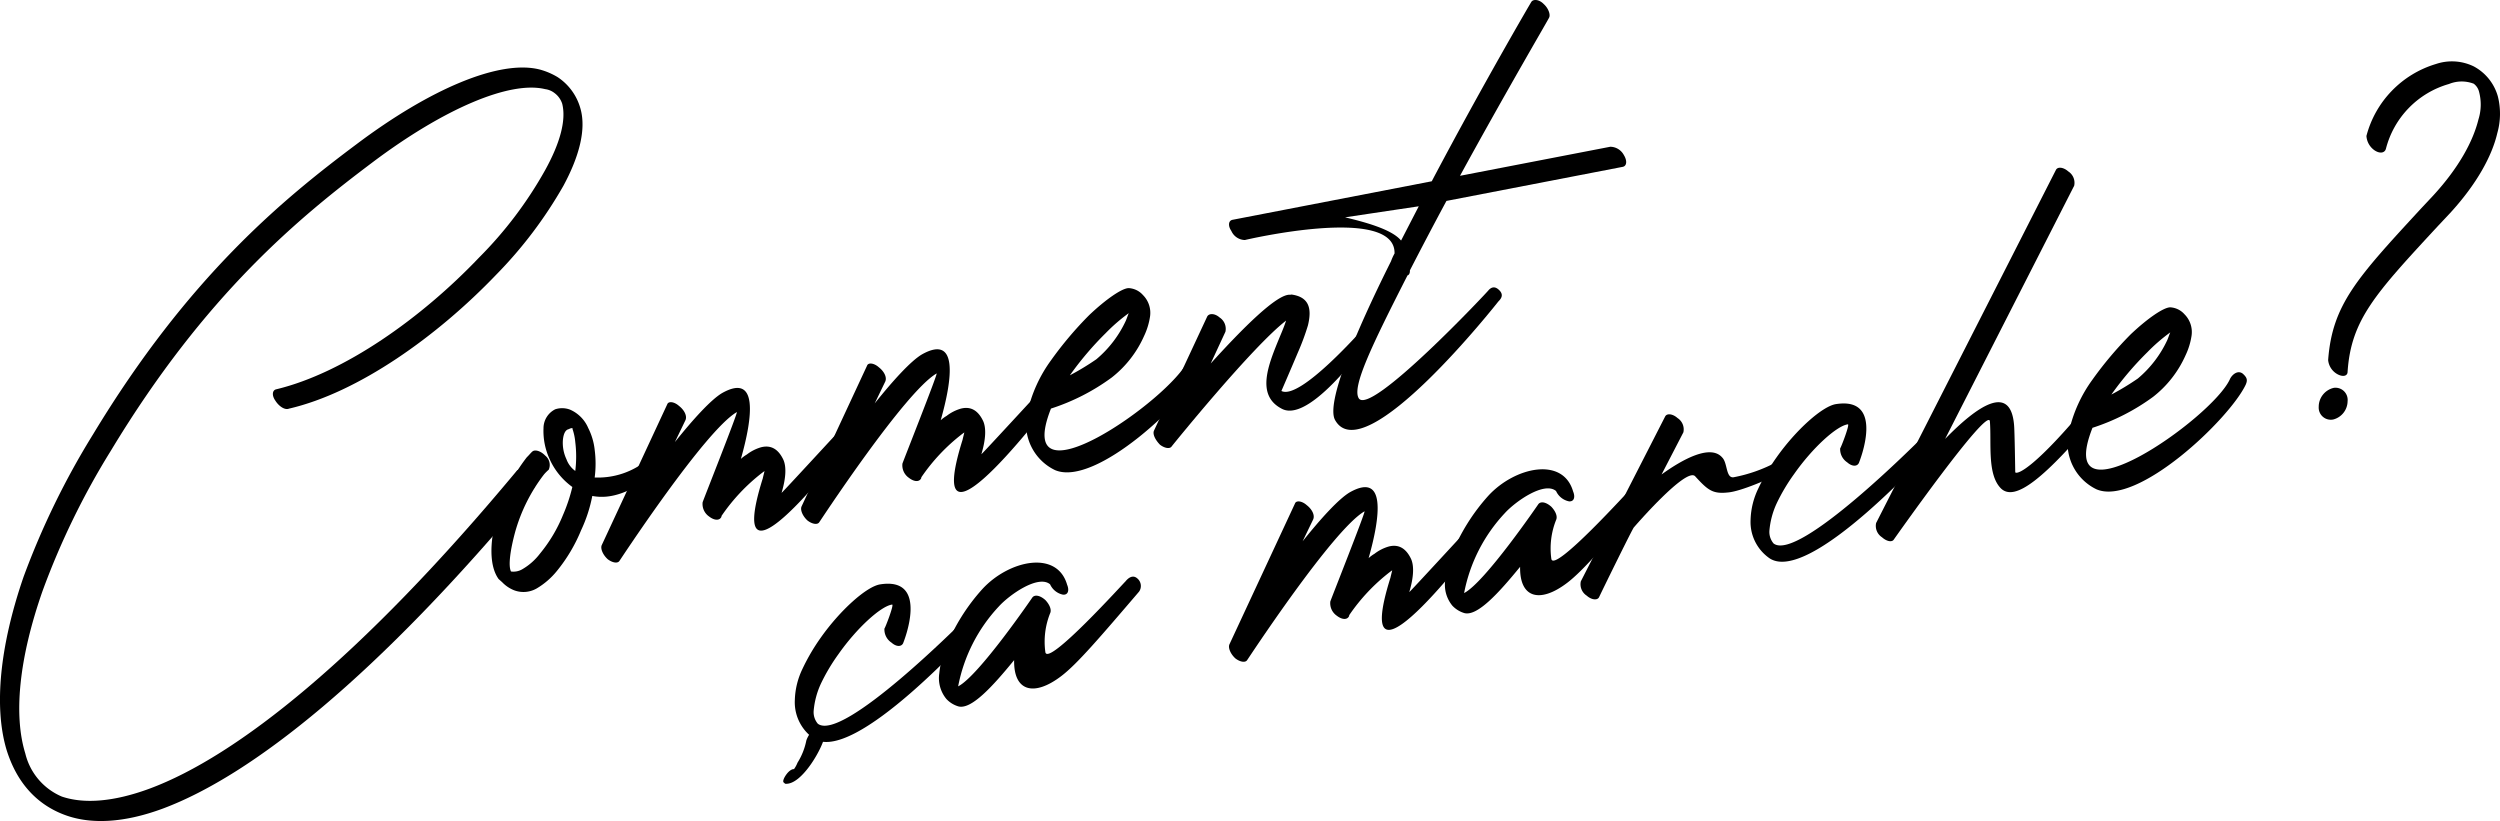 <svg xmlns="http://www.w3.org/2000/svg" width="315.948" height="103.764" viewBox="0 0 315.948 103.764">
  <g id="Groupe_2969" data-name="Groupe 2969" transform="translate(-1338.633 696.764)">
    <path id="Tracé_2910" data-name="Tracé 2910" d="M371.834,76.211c-.522.183-1.266-.324-1.712-1.05-.448-.644-.374-1.309.147-1.41,8.566-2.063,18.324-8.987,25.625-16.654a50.5,50.5,0,0,0,8.341-11.039c1.863-3.367,2.682-6.287,2.16-8.381a2.712,2.712,0,0,0-.967-1.356,2.429,2.429,0,0,0-1.192-.5c-4.469-1.084-12.81,2.478-21.824,9.258-9.161,6.89-21.08,16.589-33.072,36.458a96.416,96.416,0,0,0-8.64,17.758c-2.98,8.539-3.651,15.657-2.16,20.488a7.934,7.934,0,0,0,4.618,5.444c2.755.93,6.48.7,11.1-1.009,10.949-4.066,26.666-16.451,46.4-40.174.3-.3,1.043-.12,1.638.415.6.617.82,1.385.522,1.768-19.887,23.914-35.678,36.313-46.852,40.5-4.989,1.858-9.161,2.014-12.364.845-3.649-1.325-6.181-4.167-7.449-8.309-1.563-5.3-.892-12.909,2.16-21.788a99.732,99.732,0,0,1,8.791-18.031c12.066-19.965,24.058-29.759,33.295-36.663,9.311-7,18.1-10.731,23.164-9.437a8.807,8.807,0,0,1,2.236.95,6.98,6.98,0,0,1,2.9,3.989c.745,2.619-.149,6.041-2.16,9.762a54.473,54.473,0,0,1-8.491,11.23c-7.449,7.778-17.431,14.907-26.22,16.933" transform="translate(1003.292 -721.32)"/>
    <path id="Tracé_2911" data-name="Tracé 2911" d="M380.466,64.965a14.925,14.925,0,0,0,0-3.656,6.963,6.963,0,0,0-.372-1.716l.076-.014c-.076-.067-.3-.023-.522.1-.448.088-.671.617-.745,1.363a4.85,4.85,0,0,0,.446,2.433,3.187,3.187,0,0,0,1.117,1.489m-5.437-2.442c.3-.3,1.043-.12,1.638.5a1.5,1.5,0,0,1,.446,1.782,5.645,5.645,0,0,0-.6.6,21.451,21.451,0,0,0-3.649,7.287c-.6,2.228-.894,4.235-.521,4.976a2.183,2.183,0,0,0,1.415-.275A7.6,7.6,0,0,0,376,75.417a18.712,18.712,0,0,0,2.906-4.868,21.067,21.067,0,0,0,1.191-3.561,8.774,8.774,0,0,1-2.9-3.583,8.475,8.475,0,0,1-.745-3.838,2.671,2.671,0,0,1,1.489-2.4,2.818,2.818,0,0,1,1.863.047A4.4,4.4,0,0,1,382.1,59.53a8.015,8.015,0,0,1,.82,2.766,13.658,13.658,0,0,1,0,3.494,9.812,9.812,0,0,0,6.7-2.271c.371-.317.745-.712,1.34-.1.522.629.446,1.214.076,1.529-3.5,2.791-6.109,3.62-8.419,3.173a18.231,18.231,0,0,1-1.414,4.336,20.385,20.385,0,0,1-3.054,5.14,9.538,9.538,0,0,1-2.534,2.2,3.344,3.344,0,0,1-2.9.237,4.278,4.278,0,0,1-1.489-1.013c-.149-.133-.3-.266-.448-.4-1.191-1.638-1.117-4.658-.3-7.661a22.165,22.165,0,0,1,3.872-7.737c.223-.205.448-.491.671-.7" transform="translate(1030.869 -702.208)"/>
    <path id="Tracé_2912" data-name="Tracé 2912" d="M385.927,57.68c.149-.435.894-.336,1.489.2.671.52,1.043,1.261.82,1.791l-1.342,2.779c2.309-2.885,4.545-5.347,5.96-6.19,4.617-2.6,3.872,3.07,2.383,8.314a4.4,4.4,0,0,1,.745-.55,5.41,5.41,0,0,1,1.788-.914c1.192-.313,2.16.151,2.831,1.565.372.822.372,2.2-.223,4.187-.076.176,7.969-8.609,8.045-8.624.3-.383.968-1.406,1.565-.791.669.522.6,1.023.3,1.4-.074.1-17.877,24.015-12.289,6.2.074-.338.147-.6.223-.937l-.3.221a23.868,23.868,0,0,0-5.14,5.462v.083c-.223.529-.894.5-1.565-.023a1.918,1.918,0,0,1-.818-1.791c0-.083,4.545-11.523,4.32-11.4-4.021,2.322-14.747,18.7-14.823,18.792-.223.369-.894.254-1.489-.2-.6-.536-.969-1.356-.745-1.806Z" transform="translate(1037.03 -703.344)"/>
    <path id="Tracé_2913" data-name="Tracé 2913" d="M399.968,54.964c.149-.435.894-.336,1.489.2.671.52,1.043,1.261.82,1.791l-1.342,2.779c2.309-2.885,4.545-5.347,5.96-6.19,4.617-2.6,3.872,3.07,2.383,8.314a4.395,4.395,0,0,1,.745-.55,5.409,5.409,0,0,1,1.788-.914c1.192-.313,2.16.151,2.831,1.565.372.822.372,2.2-.223,4.187-.076.176,7.969-8.609,8.045-8.625.3-.381.968-1.4,1.565-.79.669.522.6,1.023.3,1.4-.074.1-17.877,24.015-12.289,6.2.074-.338.148-.6.223-.937l-.3.221a23.866,23.866,0,0,0-5.14,5.462v.081c-.223.531-.894.5-1.563-.022a1.916,1.916,0,0,1-.82-1.791c0-.083,4.543-11.523,4.32-11.4-4.021,2.322-14.747,18.7-14.823,18.79-.223.37-.894.255-1.489-.2-.6-.536-.969-1.356-.745-1.806Z" transform="translate(1048.241 -705.512)"/>
    <path id="Tracé_2914" data-name="Tracé 2914" d="M412.953,59.619a32.97,32.97,0,0,0,3.352-2.03,14.079,14.079,0,0,0,3.725-4.865c.149-.352.223-.611.372-.964a22.132,22.132,0,0,0-2.9,2.511,40.037,40.037,0,0,0-4.545,5.349m5.289.277a26.883,26.883,0,0,1-7.672,3.921c-5.065,12.843,15.046-1.122,17.355-6.118.223-.531.968-1.243,1.638-.723.6.534.6.86.372,1.39-2.084,4.385-13.7,15.407-18.844,13.231a6.448,6.448,0,0,1-3.5-7.286,17.674,17.674,0,0,1,2.98-6.588,45.794,45.794,0,0,1,4.841-5.73c2.16-2.043,4.171-3.408,4.991-3.4a2.588,2.588,0,0,1,1.788.872,3.181,3.181,0,0,1,.894,2.753,8.73,8.73,0,0,1-.745,2.417,13.7,13.7,0,0,1-4.1,5.262" transform="translate(1060.88 -708.946)"/>
    <path id="Tracé_2915" data-name="Tracé 2915" d="M423.173,51.837c.223-.45.968-.432,1.565.1a1.711,1.711,0,0,1,.745,1.806l-1.861,4.016c4.021-4.433,8.415-8.859,10.055-8.688l.149-.029c2.234.3,2.606,1.771,2.084,3.9a29.885,29.885,0,0,1-1.266,3.415c-.968,2.3-2.086,4.872-2.086,4.872,2.385,1.245,10.429-8.03,10.5-8.045.223-.367,1.043-1.583,1.638-.968.671.522.225.77-.074,1.234,0,0-8.118,12.051-11.992,10.039-3.352-1.709-1.714-5.6-.3-9.043.3-.709.6-1.415.82-2.11C428.908,55.6,419,67.838,418.7,68.221c-.223.367-.894.254-1.489-.2-.6-.617-.969-1.356-.745-1.806Z" transform="translate(1068.019 -708.583)"/>
    <path id="Tracé_2916" data-name="Tracé 2916" d="M443.449,58.749q1.117-2.166,2.236-4.331l-9.311,1.394c2.234.543,5.883,1.462,7.075,2.937M459.91,28.59c.223-.369.969-.349,1.565.266.6.534.894,1.372.671,1.739,0,.081-5.439,9.339-11.248,19.97l18.993-3.672a1.972,1.972,0,0,1,1.714,1.05c.446.725.372,1.39-.149,1.491L449.184,53.74c-1.565,2.9-3.128,5.886-4.619,8.775V62.6c0,.326-.147.516-.3.547-4.545,8.922-7,14.028-6.183,15.5,1.342,2.5,16.461-13.584,16.461-13.667.3-.3.745-.549,1.342.067s.148,1.11-.149,1.41c-.074.1-16.983,21.565-20.634,14.96-1.117-2.059,2.309-10.523,7.077-20.056a6.321,6.321,0,0,1,.446-.98c.149-6.2-18.918-1.7-18.918-1.7A1.915,1.915,0,0,1,422,57.535c-.446-.644-.372-1.309.149-1.41l25.177-4.868C453.58,39.4,459.837,28.686,459.91,28.59" transform="translate(1072.25 -725.111)"/>
    <path id="Tracé_2917" data-name="Tracé 2917" d="M430.038,64.653c.149-.435.894-.336,1.489.2.671.52,1.043,1.261.82,1.791l-1.342,2.779c2.309-2.885,4.545-5.349,5.96-6.19,4.617-2.6,3.872,3.07,2.383,8.314a4.393,4.393,0,0,1,.744-.55,5.409,5.409,0,0,1,1.788-.914c1.192-.313,2.16.151,2.831,1.565.372.822.372,2.2-.223,4.187-.076.176,7.969-8.611,8.045-8.625.3-.381.968-1.4,1.563-.79.671.522.6,1.023.3,1.4-.076.1-17.877,24.015-12.289,6.2.074-.338.147-.6.223-.937l-.3.221a23.861,23.861,0,0,0-5.14,5.462v.083c-.223.529-.894.5-1.563-.023a1.916,1.916,0,0,1-.82-1.791c0-.083,4.543-11.523,4.32-11.4-4.021,2.322-14.747,18.7-14.823,18.79-.223.369-.894.255-1.489-.2-.6-.536-.969-1.356-.745-1.806Z" transform="translate(1072.25 -697.776)"/>
    <path id="Tracé_2918" data-name="Tracé 2918" d="M453.081,64.142c.3.755.076,1.286-.52,1.237a2.293,2.293,0,0,1-1.642-1.307c-1.489-1.255-5.14,1.32-6.48,2.8a20.353,20.353,0,0,0-5.14,10.095c2.61-1.316,9.386-11.24,9.386-11.24.3-.381.968-.268,1.638.333.523.55.818,1.223.6,1.673a9.685,9.685,0,0,0-.6,4.91c.3,1.892,9.981-8.838,10.129-8.947.3-.381.894-.9,1.489-.369a1.236,1.236,0,0,1,.225,1.664c-4.915,5.744-7.822,9.151-9.83,10.676-3.426,2.613-6.032,1.98-5.96-2.016-2.682,3.28-5.437,6.332-7.077,5.838a3.4,3.4,0,0,1-1.489-.932,4.143,4.143,0,0,1-.894-3.239,11.682,11.682,0,0,1,.818-3.246,25.042,25.042,0,0,1,4.618-7.393c3.354-3.654,9.462-5,10.728-.531" transform="translate(1084.367 -698.781)"/>
    <path id="Tracé_2919" data-name="Tracé 2919" d="M457.11,57.745c.223-.45.969-.349,1.565.185a1.705,1.705,0,0,1,.745,1.806l-2.757,5.327c2.608-1.885,6.183-3.877,7.674-2.133.671.683.446,2.6,1.414,2.489a18.932,18.932,0,0,0,5.512-1.96c.448-.248.894-.741,1.342-.1.522.712.223,1.014-.223,1.182-2.16,1.149-5.737,2.653-7.3,2.793-1.937.21-2.534-.243-4.171-2.038-1.119-1.246-7.748,6.455-7.748,6.455-.149.11-4.021,8.009-4.394,8.812-.225.45-.969.349-1.565-.185a1.711,1.711,0,0,1-.745-1.807Z" transform="translate(1091.958 -701.864)"/>
    <path id="Tracé_2920" data-name="Tracé 2920" d="M472.064,64.178c-.223.532-.894.5-1.489-.034a1.989,1.989,0,0,1-.894-1.779c.074-.014,1.266-3.088.968-3.03-1.415.192-4.469,2.976-6.778,6.266a23.807,23.807,0,0,0-2.234,3.764,10.268,10.268,0,0,0-.894,3.342,2.255,2.255,0,0,0,.522,1.685c3.127,2.4,18.4-13.062,18.472-13.077.3-.138.968-1.245,1.489-1.183.6.617.82,1.387.523,1.77-.076.014-16.165,18.157-21.155,14.247a5.583,5.583,0,0,1-2.235-4.77,9.655,9.655,0,0,1,.969-3.924,25.861,25.861,0,0,1,2.309-3.942c2.458-3.48,5.811-6.483,7.523-6.735,6.331-.978,2.9,7.4,2.9,7.4" transform="translate(1101.512 -702.473)"/>
    <path id="Tracé_2921" data-name="Tracé 2921" d="M489.929,40.417c.223-.45.969-.349,1.565.185a1.709,1.709,0,0,1,.745,1.806l-16.312,32c4.1-4.207,8.268-7.043,8.714-1.768.076.718.149,5.985.149,5.985.3.349,2.681-.763,9.237-8.694.3-.383.745-1.2,1.34-.665.6.617.6,1.185.3,1.568C488.29,79.735,484.715,82.3,483,80.677c-1.788-1.768-1.192-5.7-1.414-8.5-.225-1.987-12.068,14.846-12.141,14.943-.225.367-.894.254-1.491-.282a1.711,1.711,0,0,1-.745-1.806Z" transform="translate(1108.527 -715.7)"/>
    <path id="Tracé_2922" data-name="Tracé 2922" d="M486.141,60.97a32.975,32.975,0,0,0,3.352-2.03,14.079,14.079,0,0,0,3.725-4.865c.149-.353.223-.611.372-.964a22.242,22.242,0,0,0-2.9,2.511,40.037,40.037,0,0,0-4.545,5.349m5.289.277a26.935,26.935,0,0,1-7.672,3.921c-5.064,12.843,15.046-1.122,17.355-6.118.223-.531.969-1.245,1.638-.723.6.534.6.86.372,1.39-2.084,4.385-13.7,15.407-18.844,13.231a6.448,6.448,0,0,1-3.5-7.286,17.647,17.647,0,0,1,2.98-6.588,45.951,45.951,0,0,1,4.841-5.732c2.16-2.041,4.172-3.406,4.991-3.4a2.588,2.588,0,0,1,1.788.872,3.179,3.179,0,0,1,.894,2.752,8.721,8.721,0,0,1-.745,2.419,13.713,13.713,0,0,1-4.1,5.262" transform="translate(1119.318 -707.867)"/>
    <path id="Tracé_2923" data-name="Tracé 2923" d="M506.767,43.717c-.149.516-.744.631-1.415.192a2.4,2.4,0,0,1-1.043-1.829,12.911,12.911,0,0,1,8.789-9.093,6.3,6.3,0,0,1,4.768.3,6.191,6.191,0,0,1,3.054,3.8,8.972,8.972,0,0,1-.074,4.645c-.671,2.894-2.606,6.437-5.958,10.091L513.4,53.405c-7.969,8.609-11.023,11.881-11.471,18.468,0,.568-.6.683-1.266.326a2.29,2.29,0,0,1-1.192-1.8c.522-7.007,3.649-10.375,11.769-19.177l1.489-1.588c3.279-3.559,5.066-6.91,5.737-9.64a6.274,6.274,0,0,0,.074-3.509,1.808,1.808,0,0,0-.671-1.007,4.26,4.26,0,0,0-3.128.036,11.475,11.475,0,0,0-7.971,8.2m-6.629,30.209a1.538,1.538,0,0,1,1.788,1.685,2.418,2.418,0,0,1-1.788,2.3,1.53,1.53,0,0,1-1.861-1.592,2.45,2.45,0,0,1,1.861-2.39" transform="translate(1133.391 -721.663)"/>
    <path id="Tracé_2924" data-name="Tracé 2924" d="M404.9,76.845c-.223.531-.894.5-1.489-.036a1.987,1.987,0,0,1-.894-1.779c.074-.014,1.266-3.088.968-3.03-1.414.192-4.469,2.976-6.778,6.266a23.887,23.887,0,0,0-2.234,3.764,10.278,10.278,0,0,0-.894,3.342,2.259,2.259,0,0,0,.522,1.687c3.127,2.4,18.4-13.064,18.472-13.078.3-.138.969-1.243,1.489-1.182.6.615.82,1.385.521,1.768-.074.014-16.163,18.157-21.154,14.247a5.573,5.573,0,0,1-2.234-4.77,9.661,9.661,0,0,1,.968-3.924,25.849,25.849,0,0,1,2.309-3.94c2.458-3.482,5.809-6.485,7.523-6.735,6.331-.982,2.9,7.4,2.9,7.4" transform="translate(1047.889 -692.359)"/>
    <path id="Tracé_2925" data-name="Tracé 2925" d="M417.525,70.7c.3.755.074,1.286-.522,1.237a2.288,2.288,0,0,1-1.638-1.307c-1.491-1.255-5.14,1.32-6.482,2.8a20.336,20.336,0,0,0-5.138,10.095c2.606-1.316,9.384-11.24,9.384-11.24.3-.381.969-.268,1.638.333.522.55.82,1.225.6,1.673a9.679,9.679,0,0,0-.6,4.91c.3,1.892,9.981-8.838,10.131-8.947.3-.381.894-.9,1.491-.369a1.241,1.241,0,0,1,.223,1.664c-4.917,5.744-7.821,9.151-9.832,10.676-3.426,2.613-6.034,1.98-5.96-2.016-2.682,3.28-5.437,6.332-7.075,5.838a3.372,3.372,0,0,1-1.489-.932,4.129,4.129,0,0,1-.894-3.239,11.5,11.5,0,0,1,.818-3.246,24.9,24.9,0,0,1,4.618-7.393c3.352-3.654,9.46-5,10.726-.531" transform="translate(1055.978 -693.547)"/>
    <path id="Tracé_2926" data-name="Tracé 2926" d="M391.735,84.624a3.651,3.651,0,0,0,.448-.818,8.287,8.287,0,0,0,1.117-2.816,3.535,3.535,0,0,1,.818-1.295c.448-.331,1.565.347,1.491.687-.075,1.232-2.831,6.316-4.991,6.084-.076-.067-.076-.067-.149-.135-.223-.119,0-.649.372-1.128.3-.383.671-.617.894-.579" transform="translate(1047.239 -684.182)"/>
  </g>
</svg>
